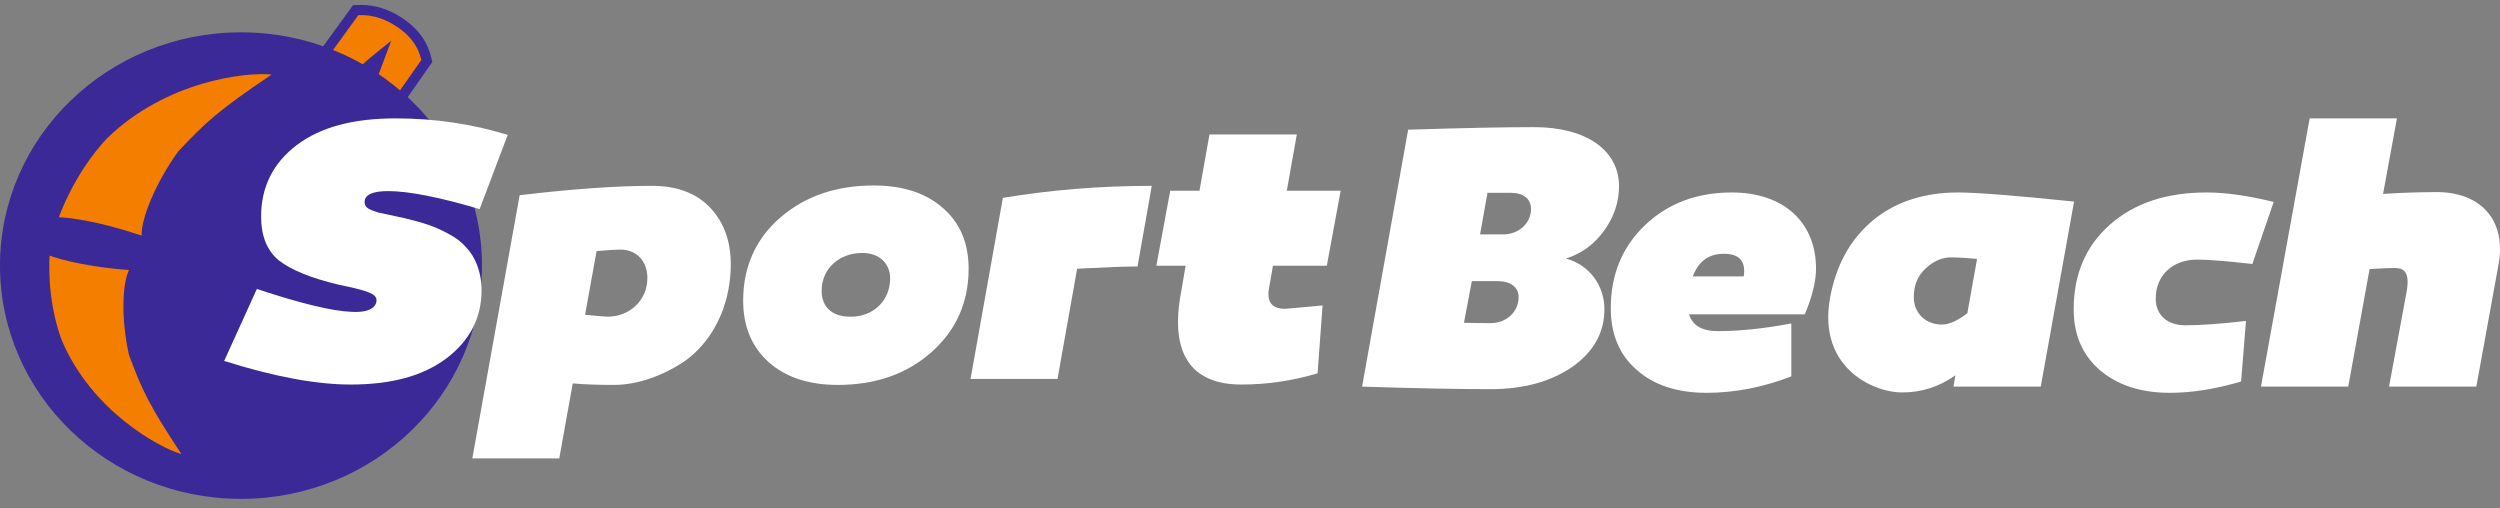 <svg width="246" height="50" viewBox="0 0 246 50" fill="none" xmlns="http://www.w3.org/2000/svg">
<rect x="0" y="0" width="246" height="50" fill="#808080" stroke="none"/>
<path d="M35 1L31 6.5L38.5 11L42 6C41.833 5.333 41.5 3.5 39 2C37 0.8 35.5 1 35 1Z" fill="#F37E00" stroke="#3A2997"/>
<path d="M38.5 4C37.667 4.667 35.9 6.1 35.5 6.5L37 8L38.5 4Z" fill="#3A2997"/>
<path d="M23.713 49.089C36.809 49.089 47.426 38.812 47.426 26.135C47.426 13.458 36.809 3.182 23.713 3.182C10.617 3.182 0 13.458 0 26.135C0 38.812 10.617 49.089 23.713 49.089Z" fill="#3A2997"/>
<path d="M4.884 25.15C4.884 25.15 7.425 26.169 12.692 26.571C12.033 27.961 11.896 31.322 12.691 34.922C13.985 38.407 14.634 39.801 17.852 44.684C15.604 44.028 8.986 40.391 6.069 33.463C4.527 29.314 4.884 25.15 4.884 25.15Z" fill="#F37E00"/>
<path d="M5.794 21.378C5.794 21.378 8.683 21.414 13.932 23.185C13.897 21.535 15.216 18.143 17.537 14.898C20.288 11.974 21.515 10.858 26.725 7.338C24.274 7.063 16.328 7.946 10.525 13.618C7.248 17.1 5.794 21.378 5.794 21.378Z" fill="#F37E00"/>
<path d="M47.196 20.575C43.221 19.394 40.193 18.804 38.186 18.804C36.634 18.804 35.877 19.173 35.877 19.874C35.877 20.464 36.331 20.612 37.202 20.907L39.776 21.46C41.593 21.903 42.729 22.235 44.13 23.009C44.849 23.378 45.417 23.821 45.833 24.301C46.742 25.223 47.386 26.735 47.386 28.543C47.386 31.273 46.25 33.486 43.94 35.256C41.631 36.99 38.527 37.839 34.514 37.839C31.145 37.839 26.942 37.064 22.059 35.515L25.276 28.432C29.592 29.871 32.697 30.608 34.552 30.682C36.975 30.83 37.05 29.76 37.05 29.539C37.05 28.948 36.255 28.653 34.249 28.211L33.378 28.026C30.577 27.362 28.608 26.551 27.397 25.592C26.261 24.633 25.693 23.194 25.693 21.313C25.693 18.398 26.866 16.038 29.214 14.267C31.561 12.496 34.779 11.648 38.943 11.648C42.767 11.648 46.477 12.201 49.96 13.271L47.196 20.575Z" fill="white"/>
<path d="M70.29 20.907C71.69 22.677 72.183 25.001 71.766 27.952C71.274 31.457 69.381 34.26 67.072 35.736C64.8 37.175 62.453 37.875 60.409 37.875C58.932 37.875 57.607 37.839 56.358 37.728L55.033 45.105H46.477L51.134 19.21C56.396 18.583 60.712 18.288 64.005 18.288C66.807 18.251 68.889 19.136 70.29 20.907ZM63.702 27.362C63.702 25.628 62.567 24.559 61.052 24.559C60.712 24.559 59.917 24.596 58.705 24.706L57.569 30.977C58.781 31.088 59.538 31.162 59.803 31.162C61.885 31.162 63.702 29.612 63.702 27.362Z" fill="white"/>
<path d="M92.776 20.465C94.48 21.94 95.313 23.932 95.313 26.441C95.313 29.724 94.101 32.49 91.64 34.667C89.218 36.806 86.151 37.876 82.441 37.876C79.602 37.876 77.33 37.138 75.626 35.626C73.961 34.113 73.128 32.121 73.128 29.576C73.128 26.293 74.339 23.526 76.762 21.424C79.185 19.321 82.252 18.251 85.962 18.251C88.839 18.251 91.11 18.989 92.776 20.465ZM87.59 27.4C87.59 25.924 86.53 24.891 84.864 24.891C82.555 24.891 80.851 26.441 80.851 28.617C80.851 30.203 81.873 31.162 83.652 31.162C85.886 31.199 87.59 29.613 87.59 27.4Z" fill="white"/>
<path d="M111.933 26.219C110.76 26.219 108.791 26.293 105.99 26.441L104.059 37.286H95.503L98.683 19.469C103.34 18.694 108.223 18.288 113.334 18.288L111.933 26.219Z" fill="white"/>
<path d="M129.65 36.732C127.189 37.47 124.691 37.839 122.154 37.839C117.195 37.839 115.15 34.777 116.173 29.022L116.665 26.145H113.788L115.15 18.767H118.028L119.012 13.234H127.606L126.621 18.767H131.922L130.559 26.145H125.259L124.88 28.321C124.615 29.686 125.145 30.387 126.432 30.387C126.546 30.387 127.795 30.276 130.142 30.055L129.65 36.732Z" fill="white"/>
<path d="M157.874 30.43C157.874 32.728 156.805 34.632 154.705 36.104C152.604 37.54 149.95 38.294 146.67 38.294C143.796 38.294 139.631 38.223 134.029 38.043L138.562 12.762C144.091 12.582 148.218 12.511 150.982 12.511C156.068 12.511 159.311 14.773 159.311 18.328C159.311 19.836 158.832 21.345 157.837 22.709C156.842 24.074 155.589 24.972 154.078 25.439C156.474 26.085 157.874 28.168 157.874 30.43ZM149.434 29.209C149.434 28.275 148.624 27.665 147.407 27.665H144.828L144.054 31.759C144.938 31.795 145.823 31.795 146.67 31.795C148.255 31.795 149.434 30.681 149.434 29.209ZM146.376 18.939L145.638 23.068H147.887C149.434 23.068 150.651 21.991 150.651 20.555C150.651 19.549 149.877 18.974 148.661 18.974H146.376V18.939Z" fill="white"/>
<path d="M178.697 26.443C178.697 27.664 178.329 29.172 177.592 30.932H166.204C166.535 32.009 167.457 32.584 169.041 32.584C171.179 32.584 173.574 32.332 176.265 31.83V37.037C173.464 38.114 170.7 38.653 167.936 38.653C165.024 38.653 162.739 37.898 161.044 36.39C159.312 34.882 158.501 32.835 158.501 30.321C158.501 27.053 159.607 24.324 161.855 22.17C164.103 20.015 166.978 18.938 170.405 18.938C175.491 18.938 178.697 21.846 178.697 26.443ZM166.572 27.197H171.584C171.805 25.725 171.179 24.971 169.631 24.971C168.12 24.971 167.125 25.725 166.572 27.197Z" fill="white"/>
<path d="M204.09 19.835L200.81 38.042H192.223L192.407 36.929C190.859 38.042 189.09 38.617 187.174 38.617C184.225 38.617 178.513 36.031 180.208 28.669C180.871 25.689 182.272 23.319 184.446 21.559C186.658 19.8 189.422 18.938 192.702 18.938C194.36 18.938 198.193 19.225 204.09 19.835ZM189.495 26.407C188.685 27.125 188.316 28.095 188.316 29.244C188.316 30.824 189.495 31.937 191.08 31.937C191.78 31.937 192.591 31.578 193.586 30.824L194.544 25.473C193.365 25.366 192.591 25.33 192.259 25.33C191.191 25.258 190.306 25.653 189.495 26.407Z" fill="white"/>
<path d="M221.631 25.976C219.125 25.689 217.319 25.545 216.214 25.545C213.781 25.545 212.123 27.089 212.123 29.388C212.123 30.968 213.229 32.009 215.034 32.009C216.582 32.009 218.572 31.866 221.005 31.578L220.526 37.539C217.983 38.294 215.661 38.653 213.523 38.653C210.649 38.653 208.364 37.898 206.632 36.426C204.899 34.918 204.052 32.943 204.052 30.429C204.052 26.982 205.231 24.217 207.627 22.098C210.022 19.979 213.192 18.938 217.135 18.938C218.904 18.938 221.115 19.225 223.732 19.871L221.631 25.976Z" fill="white"/>
<path d="M245.845 26.084L243.671 38.042H235.084L236.816 28.67C237.221 26.407 236.226 26.372 235.526 26.372C235.084 26.372 234.273 26.407 233.167 26.479L231.067 38.042H222.479L227.271 11.648H235.858L234.494 19.082C236.152 18.974 237.921 18.902 239.838 18.902C244.224 18.938 246.656 21.775 245.845 26.084Z" fill="white"/>
</svg>
